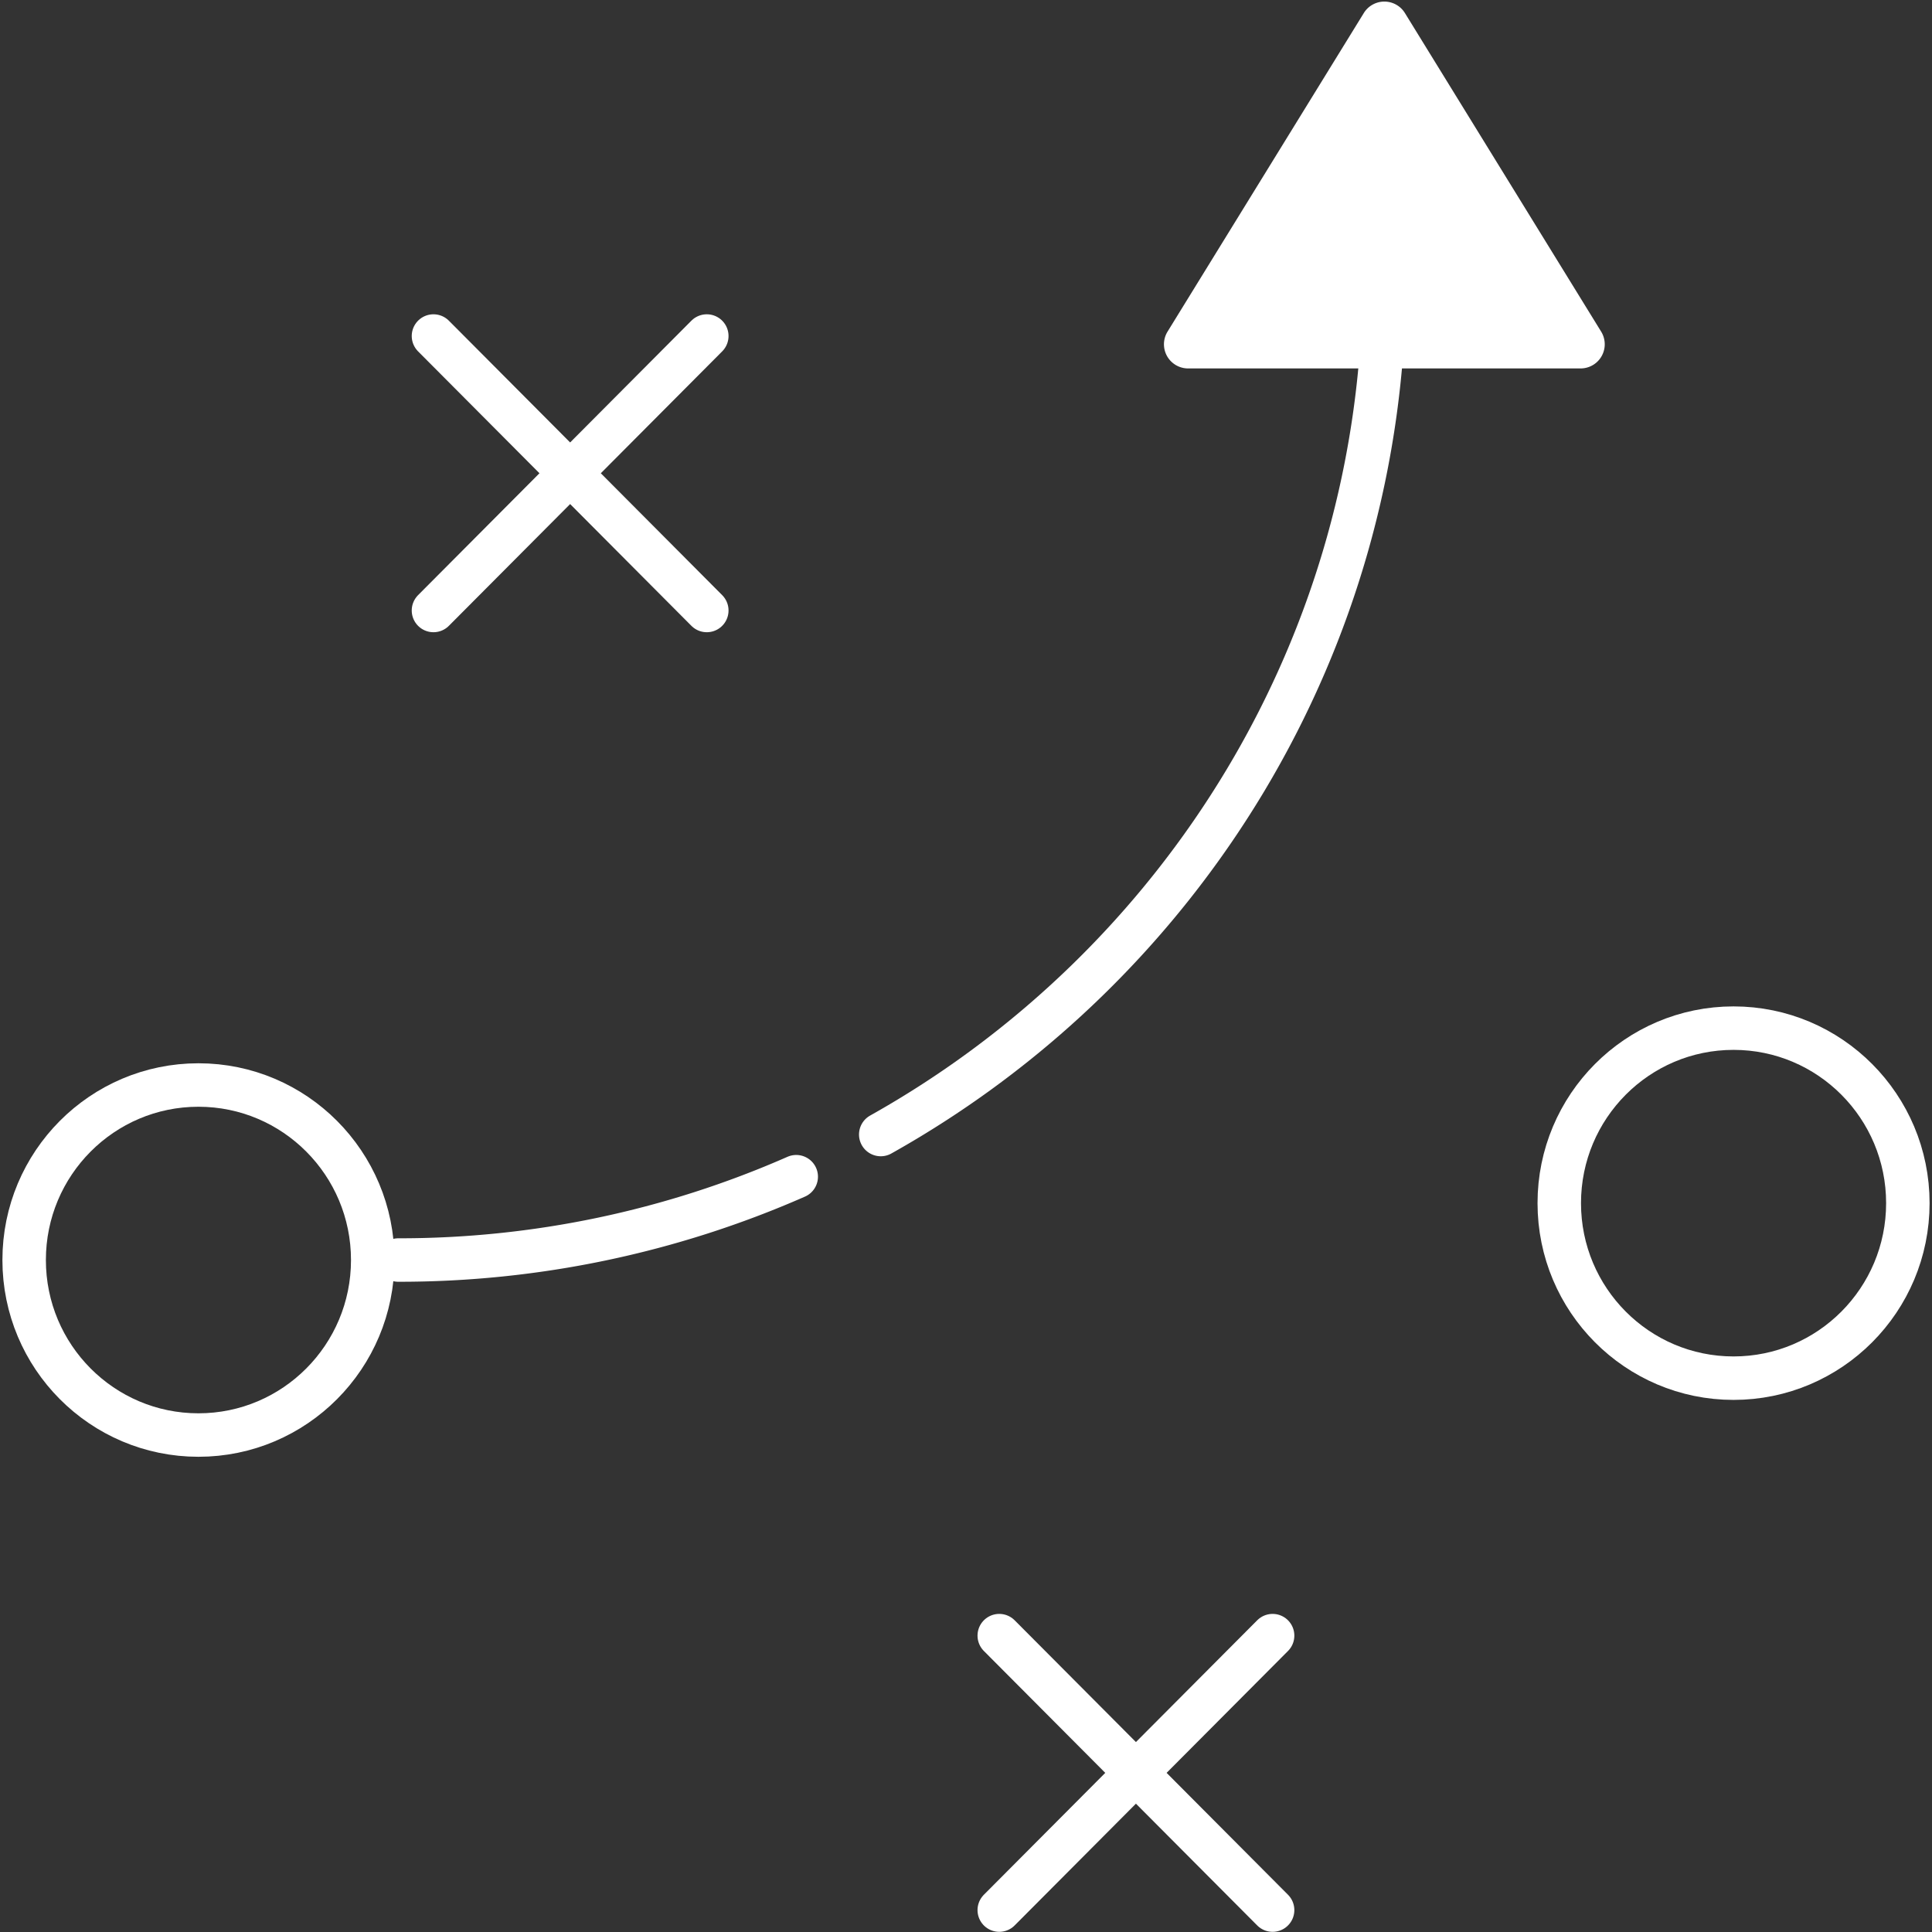<svg id="strategy_s" xmlns="http://www.w3.org/2000/svg" viewBox="0 0 80 80"><rect x="0" y="0" width="80" height="80" fill="#333333" stroke="none"/><defs><style>.cls-2{fill:none;stroke:#fff;stroke-linecap:round;stroke-linejoin:round;stroke-width:1.8px}</style></defs><g id="illust"><ellipse class="cls-2" cx="71.783" cy="49.82" rx="7.217" ry="7.247"/><path class="cls-2" d="m41.377 79.093 11.319-11.365m0 11.365L41.377 67.728M17.949 25.279l11.318-11.365m0 11.365L17.949 13.914"/><ellipse class="cls-2" cx="8.217" cy="52.175" rx="7.217" ry="7.247"/><path class="cls-2" d="M32.97 48.725a40.802 40.802 0 0 1-16.477 3.45m40.83-40.706c0 15.246-8.408 28.535-20.853 35.509"/><path d="m56.472.541-8.126 13.19a1 1 0 0 0 .851 1.525h16.252a1 1 0 0 0 .851-1.525L58.175.541a1 1 0 0 0-1.703 0Z" style="fill:#fff"/></g></svg>